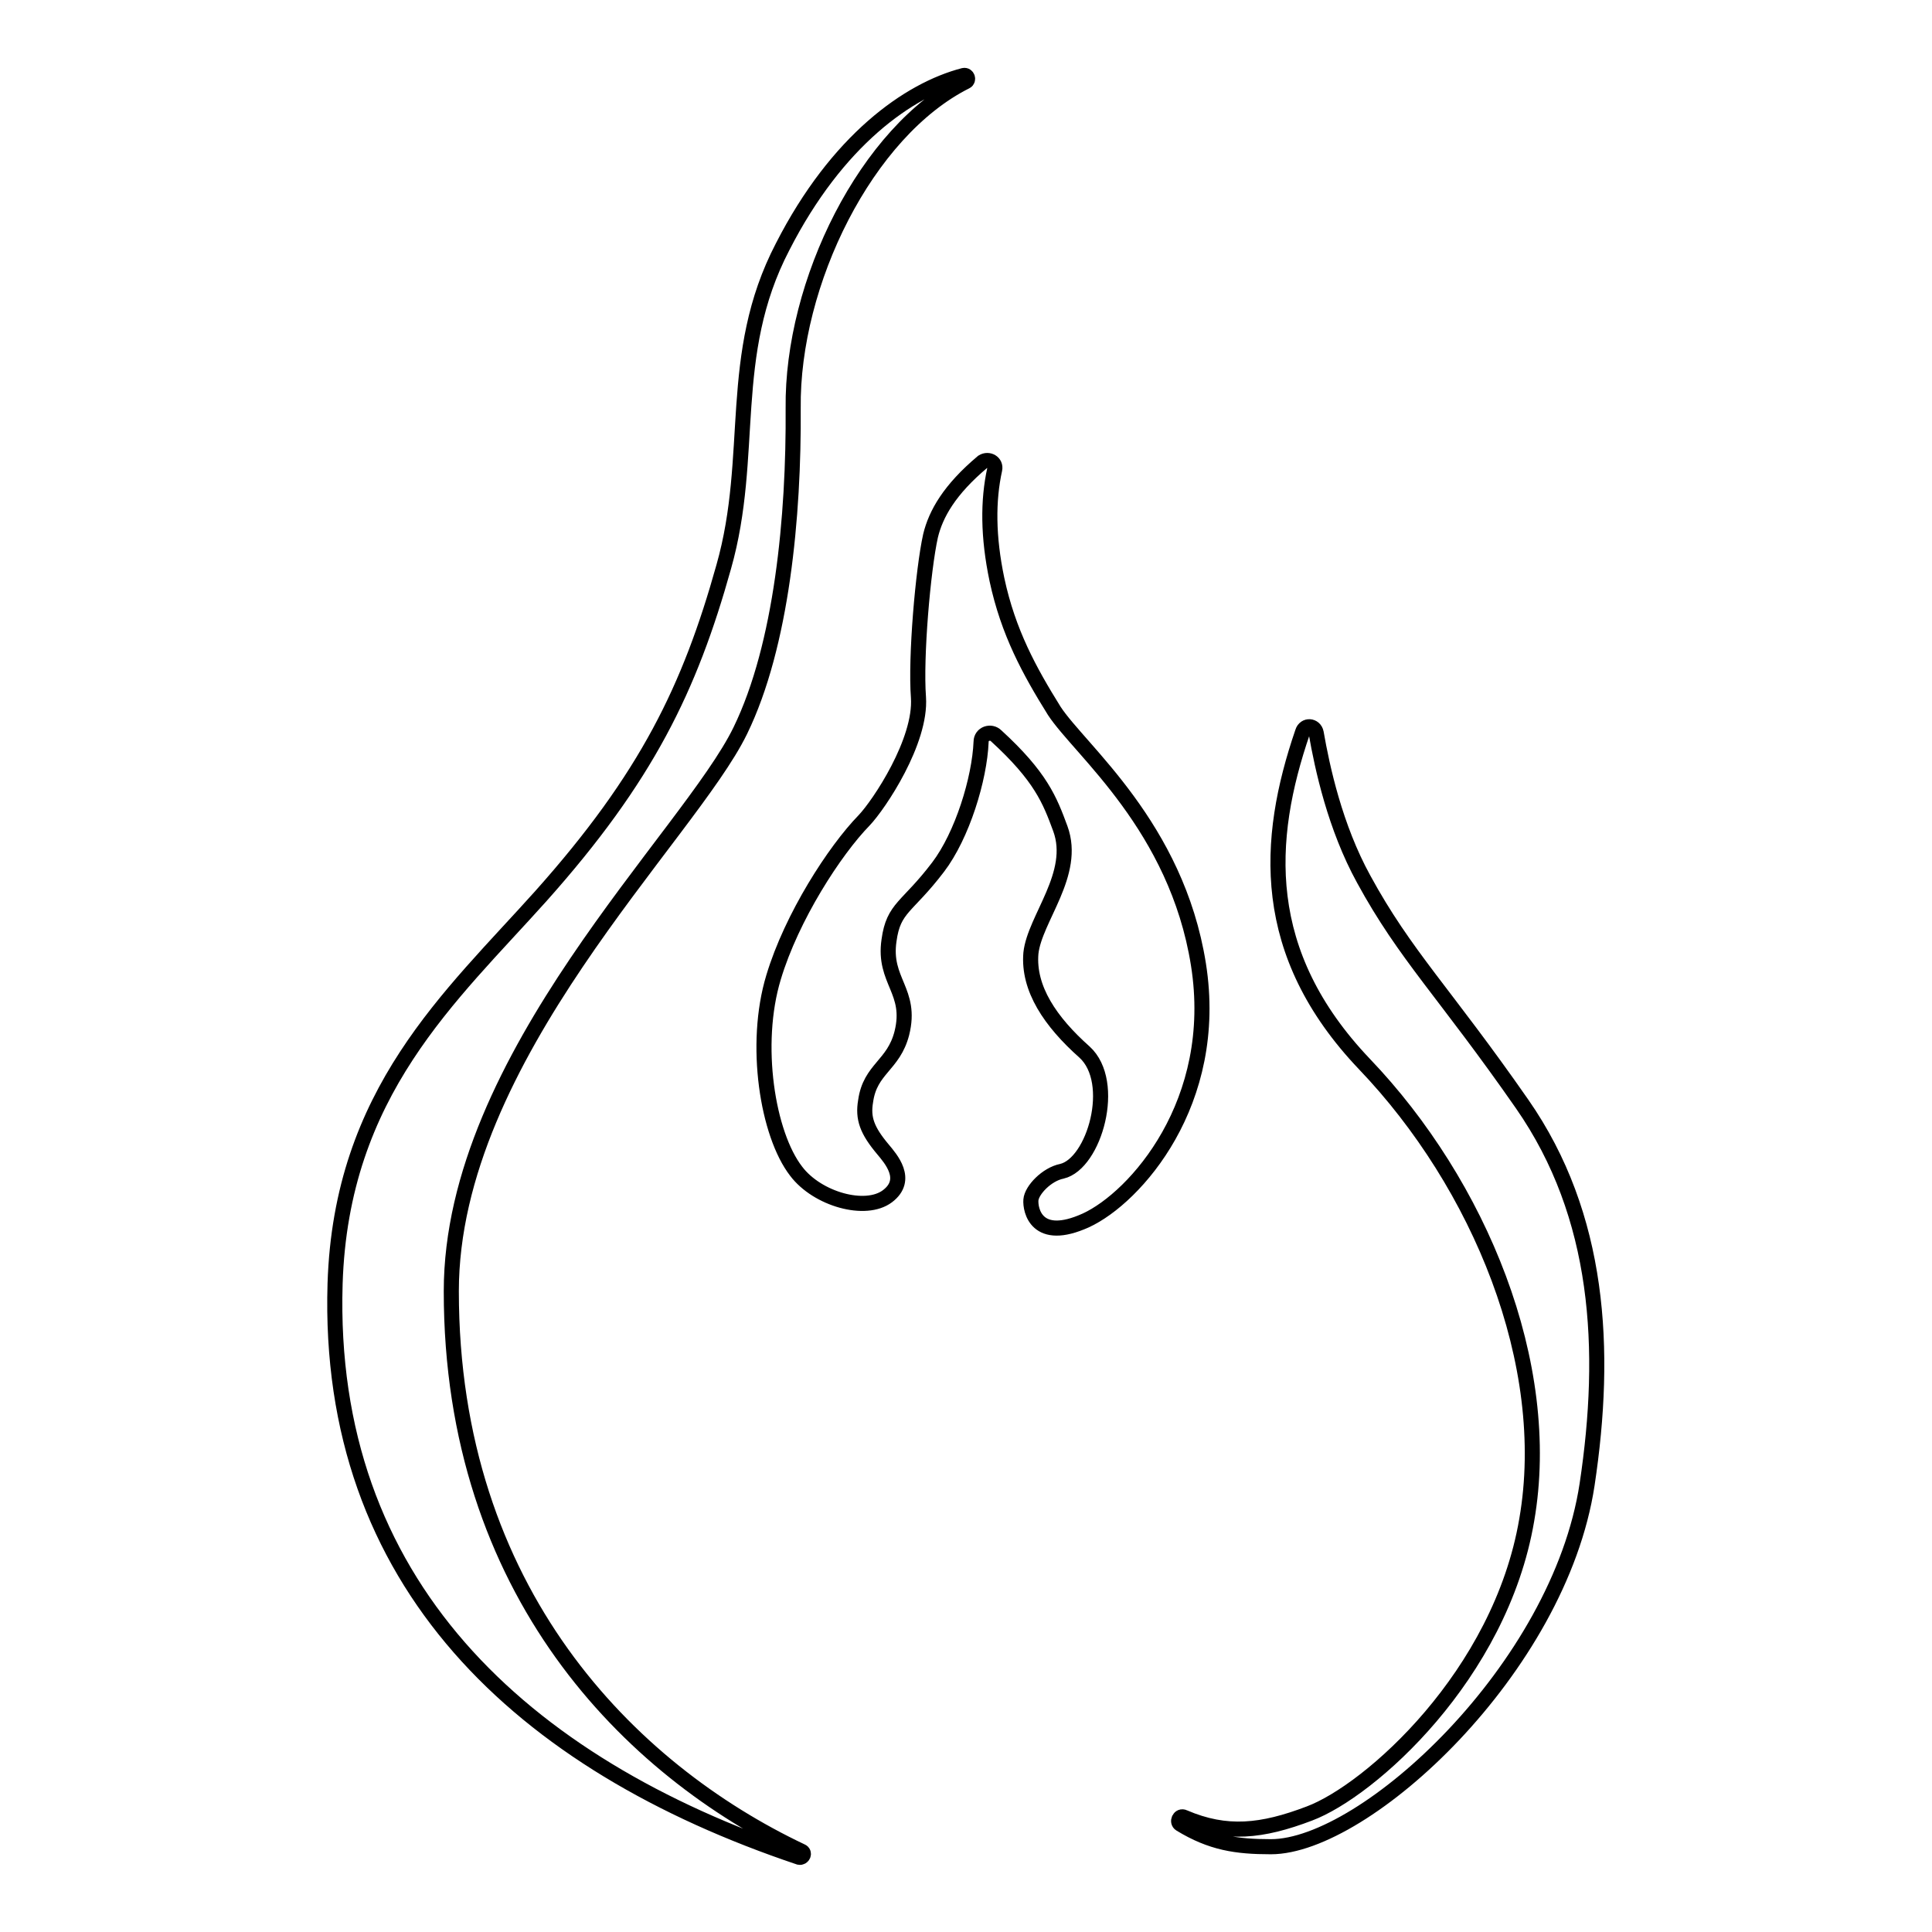 <?xml version="1.0" encoding="utf-8"?>
<!-- Svg Vector Icons : http://www.onlinewebfonts.com/icon -->
<!DOCTYPE svg PUBLIC "-//W3C//DTD SVG 1.1//EN" "http://www.w3.org/Graphics/SVG/1.1/DTD/svg11.dtd">
<svg version="1.1" xmlns="http://www.w3.org/2000/svg" xmlns:xlink="http://www.w3.org/1999/xlink" x="0px" y="0px" viewBox="0 0 256 256" enable-background="new 0 0 256 256" xml:space="preserve">
<g> <path stroke-width="2" fill-opacity="0" stroke="#000000"  d="M127.7,10c0.5-0.1,0.7,0.6,0.3,0.8c-13.2,6.6-23.1,26.7-22.9,43.3c0.1,14.3-1.5,31.4-7,42.7 c-6.8,14-38.3,43.2-38.3,74.3c0,39.8,23.6,63.4,46.4,74.2c0.5,0.2,0.2,0.9-0.3,0.8c-36.9-12.4-62.7-36.4-61.5-76 c0.8-25.4,15.3-38,27.3-51.4c14-15.7,19.7-27.5,24.2-43.6c4.2-14.8,0.3-28,7.8-42.4C110.9,18.6,120.4,11.9,127.7,10z M174.4,97.1 c-0.2-1-1.5-1.1-1.8-0.1c-4.9,14.3-5.8,29.3,8.2,44c15.2,15.9,25.1,39.7,21.5,60.4c-3.5,20.6-20.8,35.9-28.8,38.9 c-6.3,2.4-11,2.9-16.6,0.5c-0.6-0.3-1,0.6-0.5,0.9c4.1,2.5,7.4,3,12,3c12.5,0,38.2-23.6,41.9-48c2.7-17.9,1.7-35.6-8.6-50.4 c-10.3-14.8-15.5-19.7-21-29.8C176.9,109.6,175.2,101.7,174.4,97.1z"/> <path stroke-width="2" fill-opacity="0" stroke="#000000"  d="M130,98.3c0-1.1,1.3-1.5,2-0.8c5.9,5.4,7.1,8.5,8.5,12.3c2.2,6-3.4,11.9-3.9,16.5 c-0.4,4.7,2.6,9.1,7.1,13.1c4.4,4,1.3,14.8-3,15.8c-2,0.4-4,2.5-4.1,3.8c-0.1,1.3,0.7,5.7,7.3,2.7c6.5-3,17.8-15.6,14.9-33.9 c-2.9-18.3-15.7-28.4-19.1-33.6c-3.3-5.3-6.1-10.4-7.6-17.4c-1.2-5.7-1.2-10.5-0.3-14.6c0.2-0.9-0.8-1.5-1.6-1 c-4.4,3.7-6.2,6.9-6.9,9.8c-1,4.5-2,16.1-1.6,21.4c0.4,5.8-5.2,14.2-7.2,16.3c-3.9,4-9.6,12.8-12,20.8c-2.7,8.9-0.8,20.8,3,25.7 c2.8,3.7,9.2,5.5,12.1,3.3s0.4-5-0.6-6.2c-2.1-2.5-2.7-4.1-2.3-6.4c0.6-4.3,3.7-4.7,4.8-9c1.4-5.6-2.5-6.9-1.7-12.3 c0.6-4.4,2.4-4.3,6.5-9.7C127.5,110.7,129.8,103.2,130,98.3L130,98.3z"/></g>
</svg>